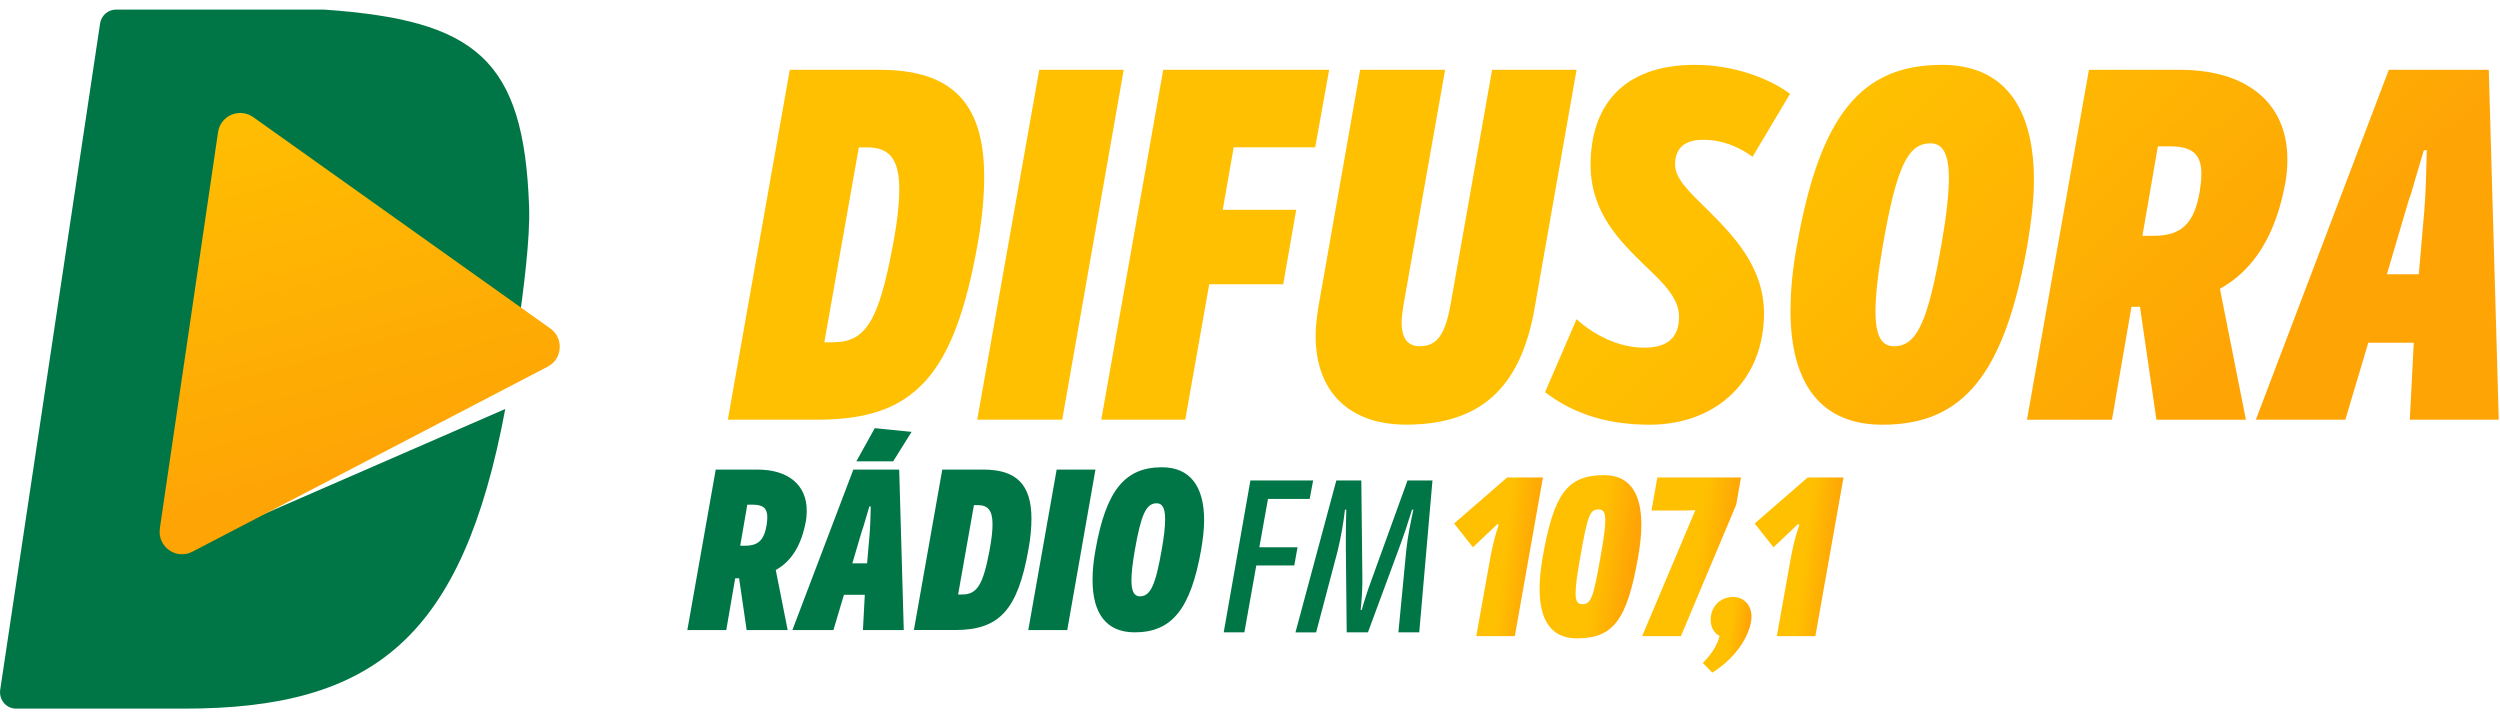 <svg xmlns="http://www.w3.org/2000/svg" width="181" height="52" viewBox="0 0 181 52" fill="none"><g clip-path="url(#clip0_287_302)"><path d="M11.851 37.591C11.591 38.878 12.888 39.929 14.09 39.404L36.581 29.61C33.481 46.203 27.062 51.305 13.329 51.305H1.162C0.451 51.305 -0.09 50.659 0.015 49.938L7.245 1.706C7.33 1.126 7.821 0.695 8.392 0.695H23.468C34.428 1.466 37.943 4.23 38.308 15.005C38.383 17.228 37.933 20.833 37.472 24.032L19.968 9.843C19.026 9.077 17.604 9.587 17.359 10.779L11.851 37.591Z" fill="#007646"></path><path d="M11.571 38.267L15.787 9.567C15.962 8.366 17.344 7.78 18.335 8.481L39.845 23.782C40.832 24.483 40.731 25.985 39.655 26.546L13.929 39.944C12.753 40.555 11.381 39.579 11.576 38.267H11.571Z" fill="url(#paint0_linear_287_302)"></path></g><g clip-path="url(#clip1_287_302)"><path d="M57.181 5.054H63.693C68.869 5.054 71.255 7.407 71.255 12.798C71.255 14.207 71.111 15.836 70.785 17.648C69.084 27.203 66.224 30.385 59.203 30.385H52.696L57.181 5.054ZM60.329 24.778C62.682 24.778 63.621 23.221 64.637 17.796C64.963 16.095 65.107 14.72 65.107 13.709C65.107 11.499 64.383 10.671 62.792 10.671H62.179L59.682 24.783H60.334L60.329 24.778Z" fill="url(#paint1_linear_287_302)"></path><path d="M75.242 5.054H81.357L76.905 30.385H70.752L75.242 5.054Z" fill="url(#paint2_linear_287_302)"></path><path d="M84.218 5.054H96.231L95.22 10.666H89.321L88.525 15.189H93.845L92.905 20.58H87.548L85.813 30.385H79.732L84.218 5.054Z" fill="url(#paint3_linear_287_302)"></path><path d="M95.253 24.342C95.253 23.69 95.325 23.039 95.436 22.315L98.474 5.054H104.627L101.622 22.027C101.55 22.535 101.478 22.967 101.478 23.331C101.478 24.491 101.914 25.066 102.782 25.066C104.047 25.066 104.627 24.232 105.024 22.027L108.029 5.054H114.143L111.105 22.315C110.094 28.104 107.161 30.744 101.804 30.744C97.645 30.744 95.253 28.319 95.253 24.337V24.342Z" fill="url(#paint4_linear_287_302)"></path><path d="M111.862 28.396L114.143 23.11C115.409 24.27 117.22 25.171 119.026 25.171C120.728 25.171 121.561 24.448 121.561 22.928C121.561 21.591 120.44 20.504 119.103 19.239C117.292 17.466 115.159 15.405 115.159 11.931C115.159 7.843 117.33 4.695 122.721 4.695C125.577 4.695 128.15 5.706 129.598 6.794L126.885 11.351C125.946 10.666 124.748 10.12 123.301 10.12C121.997 10.12 121.274 10.699 121.274 11.931C121.274 12.908 122.29 13.886 123.517 15.079C125.361 16.924 127.714 19.239 127.714 22.679C127.714 27.49 124.312 30.749 119.429 30.749C115.916 30.749 113.568 29.7 111.867 28.396H111.862Z" fill="url(#paint5_linear_287_302)"></path><path d="M129.636 22.464C129.636 21.05 129.78 19.459 130.106 17.724C131.768 8.351 134.739 4.695 140.6 4.695C144.98 4.695 147.256 7.628 147.256 13.052C147.256 14.428 147.074 15.985 146.786 17.72C145.124 27.093 142.153 30.749 136.292 30.749C131.879 30.749 129.631 27.855 129.631 22.464H129.636ZM135.784 22.535C135.784 24.308 136.22 25.07 137.121 25.07C138.784 25.07 139.579 23.297 140.557 17.724C140.921 15.664 141.098 14.068 141.098 12.913C141.098 11.14 140.662 10.378 139.761 10.378C138.099 10.378 137.303 12.151 136.326 17.724C135.966 19.785 135.784 21.381 135.784 22.535Z" fill="url(#paint6_linear_287_302)"></path><path d="M151.238 5.054H157.822C162.744 5.054 165.605 7.517 165.605 11.533C165.605 12.075 165.566 12.621 165.461 13.234C164.776 16.962 163.218 19.531 160.722 20.906L162.605 30.39H156.126L154.933 22.21H154.319L152.906 30.39H146.753L151.238 5.054ZM155.906 17.073C157.966 17.073 158.872 16.167 159.27 13.814C159.341 13.345 159.38 12.947 159.38 12.582C159.38 11.135 158.694 10.594 157.065 10.594H156.231L155.11 17.073H155.906Z" fill="url(#paint7_linear_287_302)"></path><path d="M172.951 5.054H180.187L180.91 30.385H174.47L174.757 24.812H171.465L169.802 30.385H163.324L172.951 5.054ZM175.121 19.857L175.519 15.261C175.629 13.958 175.663 12.4 175.701 10.881H175.486C175.16 12.003 174.834 13.052 174.546 14.068C174.403 14.428 174.292 14.83 174.187 15.189L172.812 19.857H175.126H175.121Z" fill="url(#paint8_linear_287_302)"></path><path d="M51.819 33.998H54.838C57.095 33.998 58.408 35.129 58.408 36.969C58.408 37.218 58.394 37.467 58.341 37.75C58.025 39.461 57.311 40.64 56.165 41.267L57.028 45.618H54.057L53.511 41.866H53.228L52.581 45.618H49.763L51.819 33.998ZM53.961 39.509C54.905 39.509 55.322 39.092 55.504 38.014C55.538 37.798 55.552 37.616 55.552 37.448C55.552 36.787 55.236 36.538 54.488 36.538H54.105L53.592 39.509H53.956H53.961Z" fill="#007646"></path><path d="M61.782 33.998H65.102L65.433 45.618H62.476L62.611 43.064H61.101L60.339 45.618H57.368L61.782 33.998ZM62.778 40.783L62.96 38.675C63.008 38.076 63.028 37.362 63.042 36.667H62.941C62.793 37.18 62.644 37.664 62.51 38.129C62.443 38.296 62.395 38.478 62.342 38.641L61.71 40.783H62.773H62.778Z" fill="#007646"></path><path d="M68.222 33.998H71.207C73.579 33.998 74.677 35.076 74.677 37.549C74.677 38.196 74.61 38.943 74.461 39.772C73.68 44.152 72.372 45.614 69.152 45.614H66.166L68.222 33.993V33.998ZM69.669 43.04C70.747 43.04 71.179 42.326 71.644 39.839C71.792 39.058 71.859 38.431 71.859 37.966C71.859 36.955 71.528 36.571 70.795 36.571H70.513L69.367 43.045H69.664L69.669 43.04Z" fill="#007646"></path><path d="M76.507 33.998H79.311L77.269 45.618H74.447L76.502 33.998H76.507Z" fill="#007646"></path><path d="M79.1 41.981C79.1 41.334 79.167 40.601 79.315 39.806C80.077 35.507 81.438 33.83 84.126 33.83C86.134 33.83 87.179 35.177 87.179 37.664C87.179 38.296 87.097 39.01 86.963 39.806C86.201 44.104 84.84 45.781 82.152 45.781C80.125 45.781 79.1 44.454 79.1 41.981ZM81.917 42.015C81.917 42.83 82.119 43.175 82.531 43.175C83.293 43.175 83.662 42.36 84.107 39.806C84.275 38.862 84.356 38.129 84.356 37.597C84.356 36.782 84.155 36.437 83.743 36.437C82.981 36.437 82.612 37.252 82.166 39.806C81.999 40.75 81.917 41.483 81.917 42.015Z" fill="#007646"></path><path d="M90.529 34.784H95.071L94.822 36.121H91.803L91.175 39.624H93.941L93.706 40.941H90.955L90.093 45.781H88.597L90.529 34.784Z" fill="#007646"></path><path d="M96.753 34.784H98.56L98.637 41.948C98.637 42.7 98.589 43.443 98.512 44.162H98.589C98.795 43.438 99.03 42.7 99.312 41.948L101.905 34.784H103.711L102.753 45.781H101.244L101.809 39.887C101.905 38.895 102.125 37.86 102.327 36.902H102.231C101.948 37.827 101.632 38.771 101.287 39.7L99.039 45.781H97.501L97.439 39.686V38.948C97.439 38.272 97.453 37.563 97.472 36.907H97.376C97.266 37.831 97.094 38.871 96.844 39.892L95.287 45.786H93.792L96.749 34.789L96.753 34.784Z" fill="#007646"></path><path d="M108.508 37.999L108.427 37.932L106.639 39.624L105.278 37.899L109.117 34.568H111.709L109.673 46.054H106.884L107.852 40.64C108.015 39.739 108.197 38.886 108.508 37.999Z" fill="url(#paint9_linear_287_302)"></path><path d="M111.465 42.623C111.465 41.953 111.546 41.181 111.695 40.309C112.5 35.733 113.482 34.4 116.142 34.4C117.929 34.4 118.835 35.632 118.835 37.994C118.835 38.665 118.753 39.437 118.605 40.309C117.8 44.885 116.817 46.218 114.158 46.218C112.371 46.218 111.465 44.986 111.465 42.623ZM114.072 42.954C114.072 43.563 114.235 43.74 114.565 43.74C115.174 43.74 115.351 43.347 115.878 40.309C116.108 39.029 116.223 38.191 116.223 37.669C116.223 37.06 116.06 36.883 115.73 36.883C115.121 36.883 114.944 37.276 114.417 40.314C114.187 41.593 114.072 42.432 114.072 42.954Z" fill="url(#paint10_linear_287_302)"></path><path d="M122.736 36.964L122.721 36.931C122.458 36.945 122.213 36.964 121.916 36.964H119.568L119.994 34.568H126.047L125.702 36.538L121.7 46.054H118.892L122.731 36.964H122.736Z" fill="url(#paint11_linear_287_302)"></path><path d="M124.494 46.04C124.183 45.892 123.852 45.513 123.852 44.856C123.852 43.989 124.494 43.218 125.462 43.218C126.334 43.218 126.809 43.908 126.809 44.631C126.809 45.714 125.889 47.502 123.972 48.7L123.282 47.995C123.938 47.372 124.379 46.601 124.494 46.045V46.04Z" fill="url(#paint12_linear_287_302)"></path><path d="M130.269 37.999L130.187 37.932L128.4 39.624L127.039 37.899L130.877 34.568H133.47L131.433 46.054H128.644L129.612 40.64C129.775 39.739 129.957 38.886 130.269 37.999Z" fill="url(#paint13_linear_287_302)"></path><path d="M64.667 33.4H62L63.333 31L66 31.267L64.667 33.4Z" fill="#007747"></path></g><defs><linearGradient id="paint0_linear_287_302" x1="18" y1="5.5" x2="26" y2="34.5" gradientUnits="userSpaceOnUse"><stop stop-color="#FFC001"></stop><stop offset="1" stop-color="#FEA405"></stop></linearGradient><linearGradient id="paint1_linear_287_302" x1="61.541" y1="19.973" x2="114.12" y2="73.433" gradientUnits="userSpaceOnUse"><stop offset="0.564" stop-color="#FFC001"></stop><stop offset="1" stop-color="#FEA405"></stop></linearGradient><linearGradient id="paint2_linear_287_302" x1="61.541" y1="19.973" x2="114.12" y2="73.433" gradientUnits="userSpaceOnUse"><stop offset="0.564" stop-color="#FFC001"></stop><stop offset="1" stop-color="#FEA405"></stop></linearGradient><linearGradient id="paint3_linear_287_302" x1="61.541" y1="19.973" x2="114.12" y2="73.433" gradientUnits="userSpaceOnUse"><stop offset="0.564" stop-color="#FFC001"></stop><stop offset="1" stop-color="#FEA405"></stop></linearGradient><linearGradient id="paint4_linear_287_302" x1="61.541" y1="19.973" x2="114.12" y2="73.433" gradientUnits="userSpaceOnUse"><stop offset="0.564" stop-color="#FFC001"></stop><stop offset="1" stop-color="#FEA405"></stop></linearGradient><linearGradient id="paint5_linear_287_302" x1="61.541" y1="19.973" x2="114.12" y2="73.433" gradientUnits="userSpaceOnUse"><stop offset="0.564" stop-color="#FFC001"></stop><stop offset="1" stop-color="#FEA405"></stop></linearGradient><linearGradient id="paint6_linear_287_302" x1="61.541" y1="19.973" x2="114.12" y2="73.433" gradientUnits="userSpaceOnUse"><stop offset="0.564" stop-color="#FFC001"></stop><stop offset="1" stop-color="#FEA405"></stop></linearGradient><linearGradient id="paint7_linear_287_302" x1="61.541" y1="19.973" x2="114.12" y2="73.433" gradientUnits="userSpaceOnUse"><stop offset="0.564" stop-color="#FFC001"></stop><stop offset="1" stop-color="#FEA405"></stop></linearGradient><linearGradient id="paint8_linear_287_302" x1="61.541" y1="19.973" x2="114.12" y2="73.433" gradientUnits="userSpaceOnUse"><stop offset="0.564" stop-color="#FFC001"></stop><stop offset="1" stop-color="#FEA405"></stop></linearGradient><linearGradient id="paint9_linear_287_302" x1="105.722" y1="41.304" x2="111.015" y2="41.916" gradientUnits="userSpaceOnUse"><stop offset="0.564" stop-color="#FFC001"></stop><stop offset="1" stop-color="#FEA405"></stop></linearGradient><linearGradient id="paint10_linear_287_302" x1="111.973" y1="41.33" x2="118.02" y2="42.109" gradientUnits="userSpaceOnUse"><stop offset="0.564" stop-color="#FFC001"></stop><stop offset="1" stop-color="#FEA405"></stop></linearGradient><linearGradient id="paint11_linear_287_302" x1="119.386" y1="41.304" x2="125.256" y2="42.059" gradientUnits="userSpaceOnUse"><stop offset="0.564" stop-color="#FFC001"></stop><stop offset="1" stop-color="#FEA405"></stop></linearGradient><linearGradient id="paint12_linear_287_302" x1="123.525" y1="46.432" x2="126.416" y2="46.816" gradientUnits="userSpaceOnUse"><stop offset="0.564" stop-color="#FFC001"></stop><stop offset="1" stop-color="#FEA405"></stop></linearGradient><linearGradient id="paint13_linear_287_302" x1="127.482" y1="41.304" x2="132.775" y2="41.916" gradientUnits="userSpaceOnUse"><stop offset="0.564" stop-color="#FFC001"></stop><stop offset="1" stop-color="#FEA405"></stop></linearGradient><clipPath id="clip0_287_302"><rect width="40.526" height="50.61" fill="white" transform="translate(0 0.695)"></rect></clipPath><clipPath id="clip1_287_302"><rect width="131.152" height="44" fill="white" transform="translate(49.763 4.695)"></rect></clipPath></defs></svg>